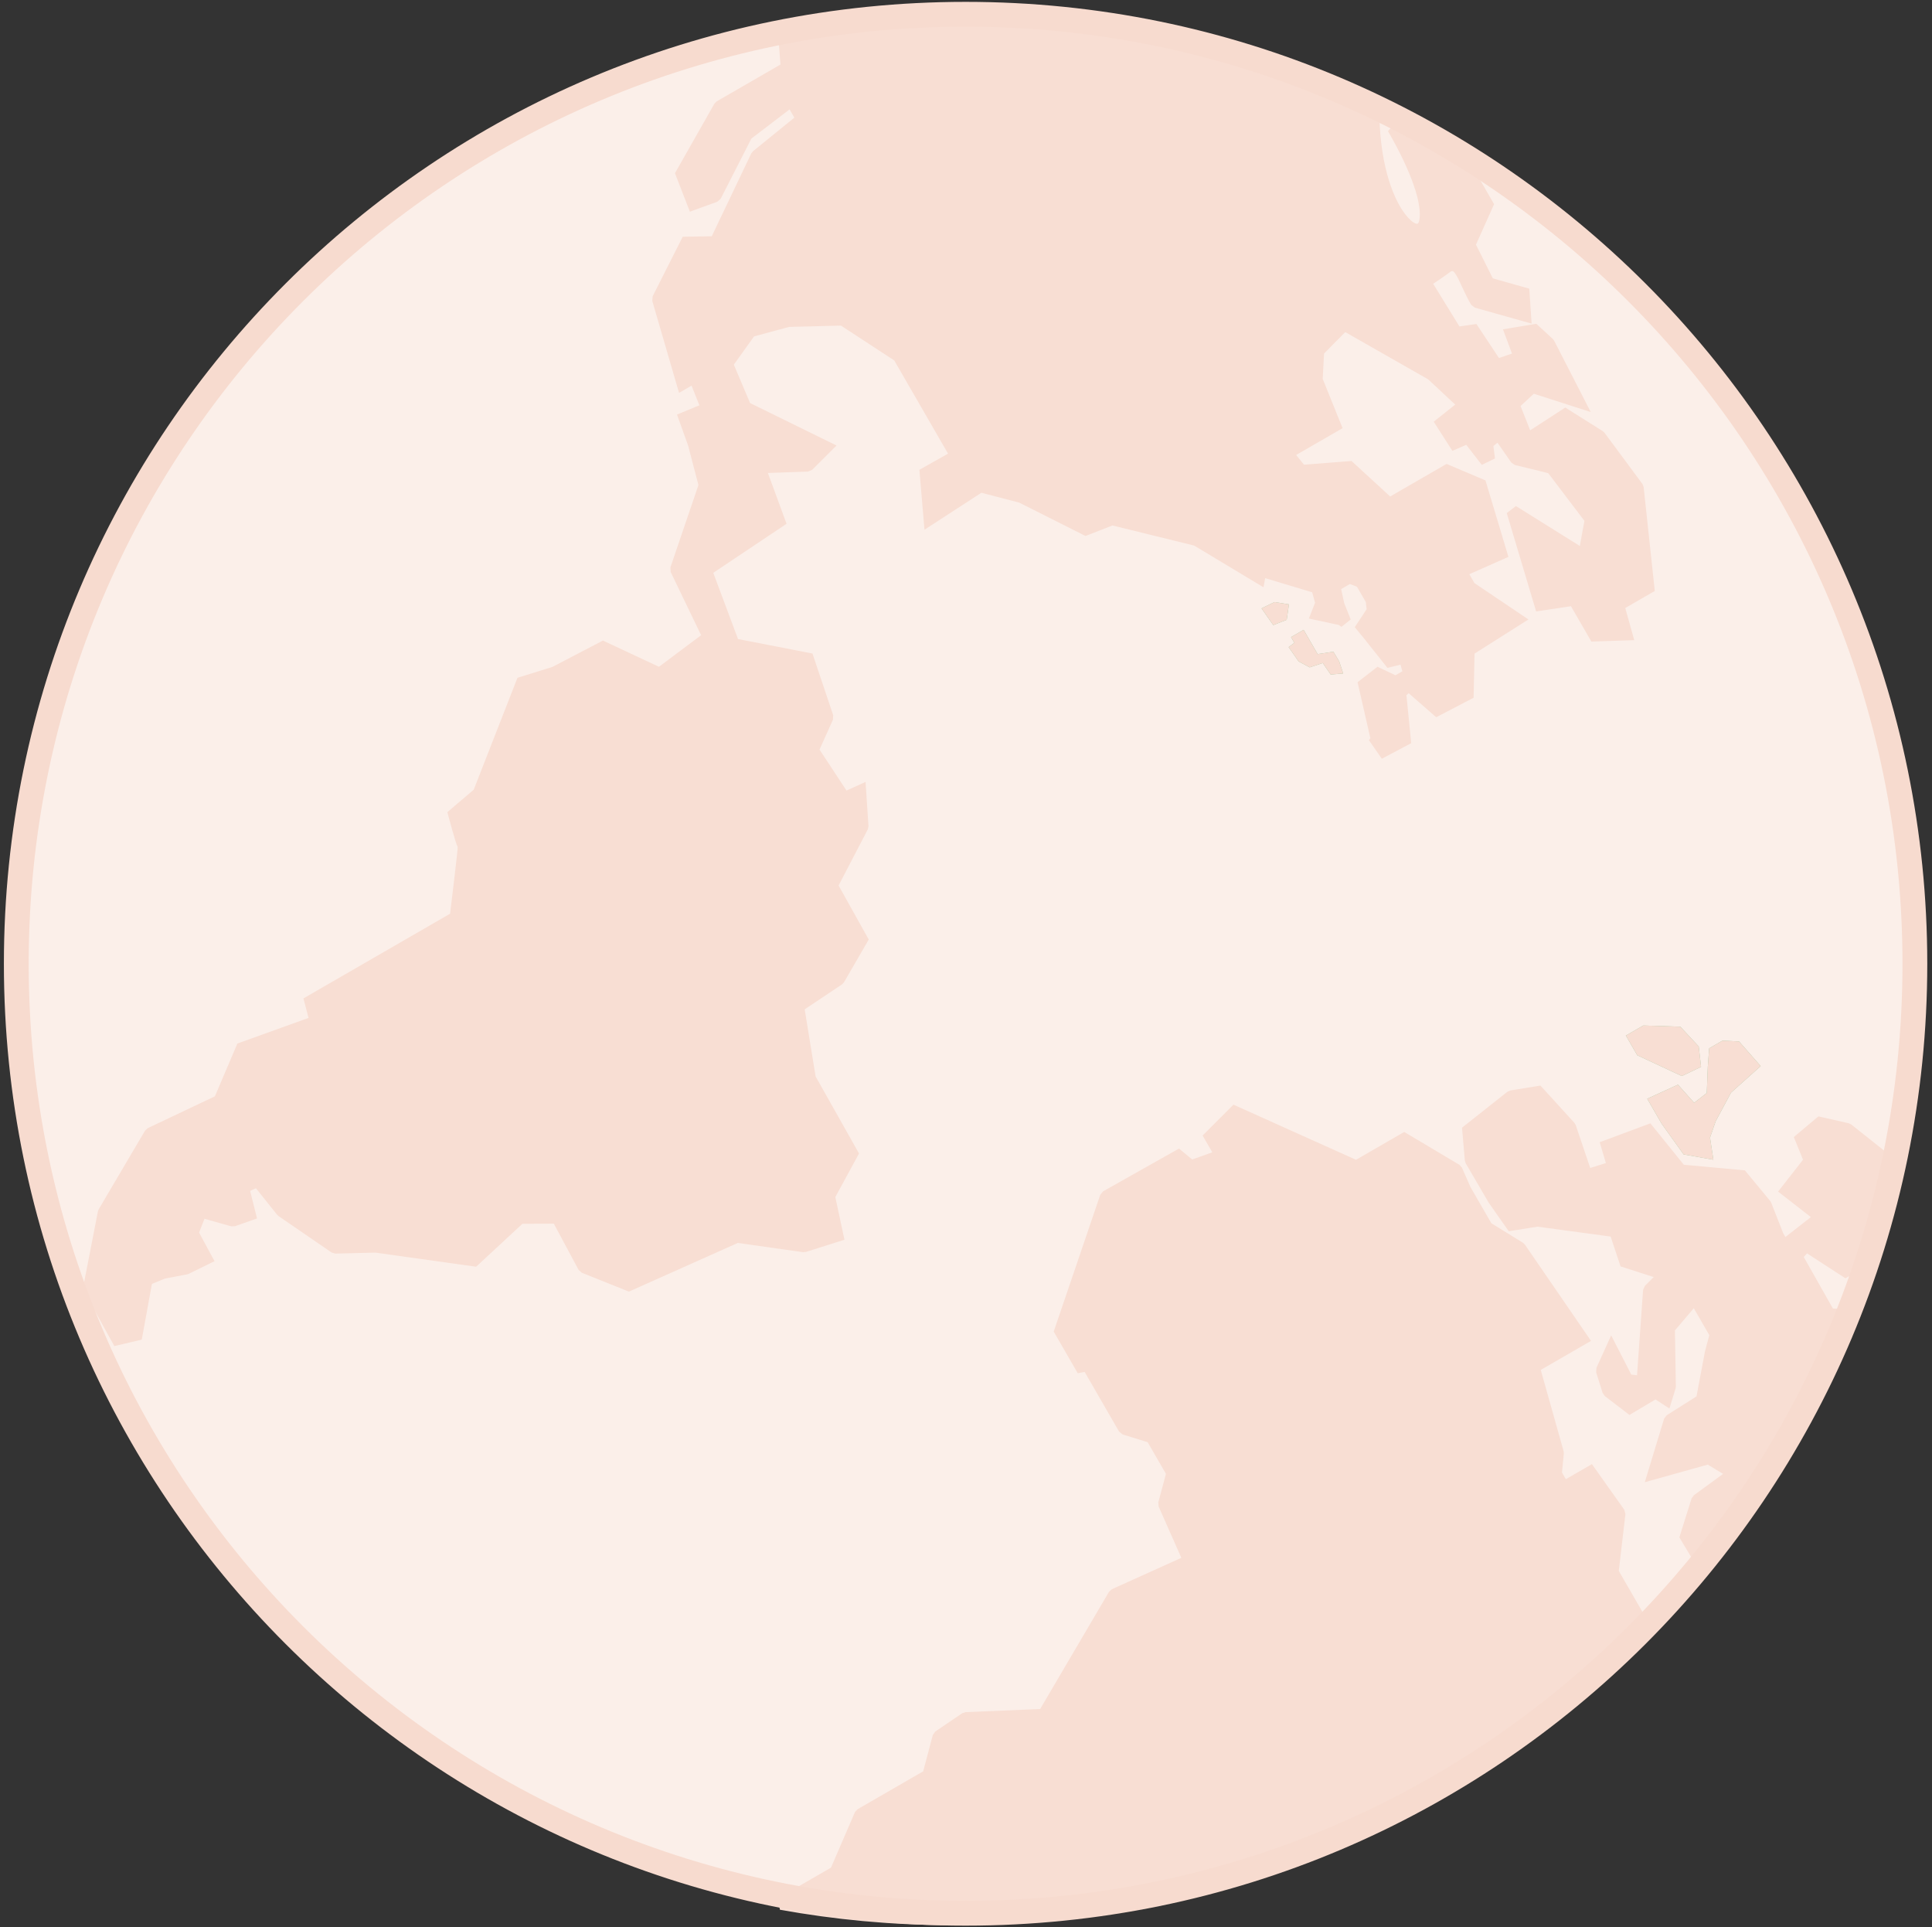 <?xml version="1.0" encoding="UTF-8" standalone="no"?>
<!DOCTYPE svg PUBLIC "-//W3C//DTD SVG 1.1//EN" "http://www.w3.org/Graphics/SVG/1.1/DTD/svg11.dtd">
<svg width="100%" height="100%" viewBox="0 0 374 373" version="1.1" xmlns="http://www.w3.org/2000/svg" xmlns:xlink="http://www.w3.org/1999/xlink" xml:space="preserve" xmlns:serif="http://www.serif.com/" style="fill-rule:evenodd;clip-rule:evenodd;stroke-linejoin:round;stroke-miterlimit:2;">
    <rect x="0" y="0" width="374" height="373" fill="#333333" stroke="none"/>
    <g>
        <g transform="matrix(1,0,0,1,0,-1)">
            <path d="M186.919,370.292C288.134,370.292 370.685,287.741 370.685,186.526C370.685,85.311 288.134,2.76 186.919,2.76C85.705,2.76 3.154,85.311 3.154,186.526C3.154,287.741 85.705,370.292 186.919,370.292Z" style="fill:rgb(251,239,233);"/>
        </g>
        <path d="M330.401,211.544L327.955,213.436L324.823,209.926L318.871,212.65L321.626,217.42L325.915,223.423L331.676,224.45L331.025,220.181L332.116,217.016L335.091,211.473L340.835,206.33L336.65,201.566L333.444,201.405L330.862,202.896L330.598,206.494L330.401,211.544Z" style="fill:rgb(150,195,152);"/>
        <path d="M325.574,208.255L329.294,206.486L328.838,202.532L325.282,198.705L318.117,198.478L314.742,200.426L316.94,204.233L325.574,208.255Z" style="fill:rgb(150,195,152);"/>
        <path d="M258.116,126.137L255.07,126.596L252.358,121.898L249.921,123.305L250.564,124.417C250.564,124.417 250.096,124.774 249.459,125.24L251.388,128.01L253.535,129.16L256.068,128.323L257.6,130.551L260.016,130.344L259.229,127.981L258.116,126.137Z" style="fill:rgb(150,195,152);"/>
        <path d="M246.719,116.525L244.211,117.74L246.475,120.98L249.08,119.956L249.513,116.971L246.719,116.525Z" style="fill:rgb(150,195,152);"/>
        <path d="M364.507,224.04C363.046,231.16 361.17,238.188 358.884,245.086L357.282,246.002L349.624,241.035L347.703,243.098L354.091,254.399L355.486,254.496C350.072,268.297 342.988,281.482 334.32,293.719L333.749,294.049L333.927,294.281C332.246,296.637 330.503,298.957 328.704,301.238L326.397,297.387L328.605,290.363L335.714,285.168L330.775,282.173L320.178,285.13L323.282,274.921L329.493,270.992L331.222,261.804L332.178,258.238L328.078,251.135L323.031,257.062L323.223,268.347L322.492,270.732L320.508,269.439L315.516,272.405L311.385,269.239L310.127,265.237L311.96,261.198L315.014,267.143L318.004,267.526L319.267,249.712L322.363,246.626L314.652,244.144L312.692,238.242L297.629,236.201L292.622,236.997L289.196,232.123L284.766,224.535L284.267,218.791L292.553,212.233L297.752,211.389L303.9,218.132L307.081,227.547L312.348,225.889L311.139,221.796L319.095,218.832L325.343,226.574L337.166,227.652L341.751,233.192L344.111,239.194L345.273,241.207L352.5,235.552L345.889,230.41L350.404,224.642L348.689,220.421L352.33,217.365L357.618,218.564L364.507,224.04ZM317.704,313.937L312.131,304.286L313.461,292.895L307.822,284.949L302.681,287.916L301.142,285.25L301.537,281.199L296.858,264.564L306.271,259.129L294.193,241.542L287.818,237.613L283.589,230.289L281.911,226.465L271.827,220.461L262.57,225.806L239.037,215.226L234.3,219.971L236.434,223.666L230.563,225.766L228.106,223.743L214.125,231.621L205.287,257.593L209.244,264.448L210.585,264.202L217.674,276.481L222.969,278.118L226.992,285.084L225.385,291.086L230.263,302.106L215.721,308.675L202.054,331.934L186.952,332.563L181.73,336.106L179.743,343.614L166.598,351.203L161.807,362.302L151.188,368.432C192.609,375.94 236.802,369.385 276.114,346.689C291.878,337.587 305.78,326.5 317.704,313.937ZM151.766,5.575L152.333,13.155L139.337,20.658L131.979,33.618L134.239,39.445L138.438,37.928L144.505,26.042L153.203,19.392L155.319,23.058L146.522,30.196L138.548,46.91L132.905,47.003L127.411,57.884L132.172,74.241L134.47,72.915L136.94,79.1L132.563,80.904L134.355,85.896L136.454,93.925L130.914,110.202L137.23,123.307L127.704,130.436L116.754,125.311L107.401,130.186L101.077,132.156L92.708,153.559L87.951,157.604C87.951,157.604 89.325,162.789 89.634,163.323C89.947,163.865 88.245,177.579 88.245,177.579L60.128,193.812L61.159,197.764L46.853,202.912L42.522,213.072L29.109,219.429L20.134,234.661L17.289,249.282L22.743,259.149L26.407,258.281L28.35,247.637L31.556,246.314L36.004,245.462L39.884,243.567L37.219,238.633L38.864,234.435L45.099,236.193L48.327,235.051L47.017,229.815L49.896,228.497L54.58,234.359L64.876,241.427L72.765,241.236L91.778,243.896L100.659,235.657L107.925,235.63L113.064,245.21L121.723,248.681L142.658,239.328L155.629,241.163L162.073,239.123L160.44,231.499L164.923,223.259L156.742,208.746L154.467,194.788L162.343,189.518L166.796,181.823L160.976,171.399L166.925,159.971L166.475,153.138L163.432,154.516L157.287,145.183L160.154,138.796L156.368,127.528L141.982,124.728L136.626,110.395L150.814,100.905L146.956,90.401L156.387,90.076L159.908,86.56L144.276,78.883L140.693,70.426L145.252,64.056L152.577,62.082L163.146,61.812L173.995,68.905L185.165,88.253L179.238,91.591L179.989,100.433L189.765,94.08L197.71,96.145L210.2,102.427L215.282,100.448L231.622,104.471L243.728,111.746L243.982,110.362L254.989,113.675L255.833,116.731L255.003,118.839L259.646,119.834L260.368,120.337L259.053,117.063L258.276,113.406L261.217,111.708L263.502,112.584L265.555,116.141L265.792,118.21L263.744,121.307L265.022,122.858L265.277,122.71L265.386,123.321L269.043,127.915L271.939,127.198L272.88,130.489L270.19,132.043L266.811,130.44L264.135,132.513L266.583,143.22L266.502,143.315L267.875,145.291L271.914,143.158L271.01,134.06L272.683,132.566L278.194,137.374L284.081,134.305L284.261,125.833L293.693,119.859L284.538,113.699L282.734,110.575L290.552,107.114L286.574,93.858L280.116,91.119L268.949,97.566L261.204,90.456L251.902,91.182L249.101,87.724L258.402,82.354L254.844,73.539L255.137,67.915L260.211,62.78L277.196,72.458L283.535,78.383L279.131,81.881L281.615,85.755L284.222,84.628L287.203,88.473L288.105,88.038L287.823,85.811L290.14,83.946L293.539,88.833L298.557,90.053L298.869,90.105L298.89,90.142L300.406,90.517L307.986,100.505L306.686,107.616L292.827,98.96L298.218,116.999L304.736,116.02L308.738,122.95L314.797,122.748L313.217,117.105L319.063,113.729L316.99,94.386L309.641,84.462L303.019,80.296L295.637,85.086L292.938,78.262L296.617,74.85L305.558,77.726L299.795,66.494L297.023,63.943L292.575,64.685L294.246,69.173L289.683,70.717L285.228,64L281.916,64.478L275.803,54.553C275.803,54.553 278.502,52.833 280.056,51.643C282.645,49.661 283.511,54.539 285.826,58.386L295.186,61.019L294.9,56.787L288.153,54.884L284.399,47.384L287.885,39.583L283.456,31.912C281.265,30.509 279.049,29.15 276.805,27.845L269.725,24.79C285.723,52.499 266.392,50.375 265.824,22.346L265.495,21.787C230.595,4.614 190.69,-1.327 151.766,5.575Z" style="fill:rgb(248,222,211);"/>
        <path d="M365.679,224.28C364.938,227.891 364.098,231.455 363.161,234.963C362.215,238.501 361.169,242.003 360.024,245.461L359.475,246.126L357.873,247.042L357.243,247.402L356.63,247.005L349.816,242.584L349.173,243.275L354.813,253.248L355.565,253.3L357.197,253.414L356.601,254.932C353.867,261.903 350.709,268.717 347.138,275.334C343.635,281.828 339.721,288.145 335.411,294.245L335.417,294.253L334.902,294.975C334.076,296.132 333.213,297.309 332.317,298.502C331.449,299.66 330.556,300.819 329.641,301.979L328.568,303.338L327.677,301.852L325.371,298.002L325.093,297.539L325.253,297.031L327.46,290.006L327.897,289.398L333.56,285.259L330.6,283.463L320.497,286.283L318.4,286.868L319.035,284.783L322.138,274.575L322.644,273.909L328.413,270.259L330.046,261.584L330.065,261.496L330.893,258.405L327.887,253.2L324.233,257.491L324.418,268.329L324.367,268.699L323.636,271.083L323.17,272.602L321.84,271.736L320.481,270.849L316.126,273.436L315.431,273.848L314.79,273.356L310.659,270.19L310.242,269.595L308.984,265.593L309.036,264.745L310.869,260.706L311.892,258.45L313.025,260.655L315.79,266.038L316.899,266.179L318.072,249.628L318.423,248.865L320.128,247.164L314.286,245.283L313.71,245.097L313.517,244.519L311.793,239.327L297.642,237.41L292.808,238.178L292.07,238.295L291.641,237.686L288.216,232.813L288.161,232.728L283.73,225.139L283.571,224.638L283.073,218.895L283.017,218.257L283.527,217.854L291.812,211.296L292.361,211.052L297.559,210.208L298.201,210.104L298.637,210.583L304.786,217.327L305.034,217.752L307.838,226.053L310.867,225.099L309.991,222.134L309.675,221.066L310.722,220.676L318.678,217.712L319.486,217.411L320.028,218.082L325.958,225.429L337.273,226.461L337.773,226.506L338.088,226.887L342.673,232.428L342.866,232.756L345.2,238.691L345.62,239.418L350.553,235.558L345.154,231.357L344.207,230.62L344.948,229.674L349.033,224.454L347.578,220.872L347.251,220.065L347.92,219.502L351.56,216.446L352.012,216.066L352.591,216.198L357.879,217.397L358.363,217.626L365.252,223.103L365.827,223.56L365.679,224.28ZM360.845,234.344C361.72,231.07 362.501,227.793 363.186,224.521L357.084,219.669L352.646,218.663L350.127,220.778L351.514,224.193L351.774,224.832L351.345,225.378L347.572,230.2L353.235,234.606L354.445,235.547L353.235,236.495L346.009,242.15L344.926,242.997L344.238,241.803L343.075,239.789L342.995,239.629L340.707,233.811L336.557,228.796L325.236,227.764L324.729,227.718L324.411,227.324L318.705,220.253L312.603,222.527L313.497,225.551L313.83,226.678L312.705,227.033L307.437,228.691L306.323,229.041L305.947,227.927L302.848,218.756L297.302,212.674L293.047,213.366L285.518,219.326L285.938,224.163L290.216,231.492L293.172,235.698L297.442,235.019L297.789,235.014L312.851,237.055L313.59,237.156L313.827,237.867L315.594,243.191L322.728,245.488L324.596,246.088L323.206,247.475L320.43,250.243L319.199,267.61L319.11,268.872L317.854,268.711L314.865,268.329L314.24,268.248L313.951,267.687L312.029,263.946L311.408,265.315L312.416,268.52L315.601,270.961L319.899,268.408L320.537,268.029L321.16,268.436L321.814,268.862L322.025,268.174L321.835,257.081L322.121,256.289L327.168,250.362L328.268,249.071L329.114,250.536L333.214,257.637L333.463,258.07L333.336,258.546L332.386,262.089L330.668,271.211L330.572,271.724L330.129,272.004L324.295,275.696L321.956,283.392L330.457,281.02L330.95,280.881L331.394,281.151L336.333,284.146L337.868,285.077L336.421,286.133L329.63,291.097L327.701,297.236L328.835,299.129C329.361,298.449 329.884,297.762 330.405,297.069C331.079,296.171 331.756,295.25 332.436,294.307L331.965,293.699L333.153,293.014L333.498,292.815C337.716,286.84 341.564,280.622 345.029,274.2C348.294,268.15 351.21,261.931 353.767,255.578L353.37,255.55L353.05,254.985L346.662,243.684L346.231,242.922L346.826,242.283L348.747,240.219L349.43,239.484L350.275,240.031L357.321,244.602L357.889,244.277C358.97,240.985 359.957,237.672 360.845,234.344ZM318.571,314.761L319.185,314.114L318.74,313.341L313.368,304.037L314.652,293.031L314.436,292.202L308.796,284.254L308.168,283.369L307.226,283.913L303.118,286.285L302.37,284.987L302.727,281.311L302.69,280.875L298.263,265.135L306.872,260.165L307.992,259.519L307.26,258.455L295.182,240.868L294.822,240.526L288.706,236.755L284.657,229.743L283.007,225.987L282.52,225.439L272.436,219.435L271.835,219.078L271.231,219.426L262.503,224.465L239.524,214.133L238.773,213.795L238.188,214.382L233.453,219.127L232.807,219.774L233.265,220.567L234.681,223.019L230.795,224.41L228.865,222.819L228.231,222.296L227.52,222.698L213.539,230.575L212.991,231.236L204.152,257.208L203.979,257.717L204.251,258.188L208.209,265.043L208.631,265.776L209.46,265.624L209.972,265.53L216.638,277.076L217.323,277.624L222.167,279.122L225.706,285.251L224.227,290.778L224.289,291.57L228.687,301.504L215.229,307.582L214.69,308.07L201.354,330.766L186.905,331.368L186.281,331.574L181.06,335.117L180.572,335.801L178.712,342.826L165.998,350.166L165.497,350.729L160.861,361.469L150.593,367.397L150.978,369.609C172.213,373.457 194.168,373.636 215.822,369.868C236.695,366.235 257.295,358.936 276.713,347.725L276.712,347.723C284.576,343.183 291.965,338.164 298.867,332.729C305.927,327.169 312.502,321.158 318.571,314.761ZM297.385,330.845C304.127,325.536 310.411,319.82 316.221,313.757L311.096,304.881L310.941,304.15L312.218,293.21L307.475,286.528L303.276,288.952L302.244,289.548L301.645,288.511L300.106,285.846L299.952,285.138L300.324,281.311L295.705,264.888L295.454,263.993L296.258,263.529L304.551,258.741L293.347,242.425L287.19,238.63L286.783,238.213L282.554,230.889L282.493,230.767L280.967,227.292L271.818,221.846L263.165,226.842L262.635,227.147L262.083,226.898L239.3,216.656L235.793,220.168L237.469,223.071L238.186,224.313L236.836,224.795L230.966,226.896L230.331,227.123L229.804,226.69L227.981,225.188L215.111,232.44L206.594,257.468L209.857,263.12L210.37,263.026L211.198,262.873L211.621,263.607L218.473,275.475L223.32,276.973L224.004,277.517L228.027,284.484L228.149,285.393L226.652,290.988L231.36,301.623L231.84,302.708L230.755,303.199L216.557,309.612L203.085,332.539L202.754,333.101L202.101,333.128L187.339,333.744L182.773,336.841L180.9,343.918L180.772,344.401L180.343,344.649L167.543,352.04L162.909,362.776L162.402,363.338L154.648,367.815C174.589,371.061 195.132,371.036 215.418,367.504C236.02,363.919 256.351,356.716 275.513,345.653L275.518,345.653C283.249,341.19 290.543,336.233 297.385,330.845ZM151.559,4.394L150.49,4.583L150.571,5.664L151.081,12.495L138.737,19.623L138.296,20.068L130.939,33.028L130.659,33.52L130.864,34.049L133.124,39.876L133.547,40.968L134.647,40.57L138.846,39.052L139.507,38.471L145.452,26.826L152.847,21.171L153.772,22.772L145.767,29.269L145.439,29.681L137.784,45.727L132.887,45.808L132.162,45.82L131.837,46.464L126.342,57.344L126.263,58.216L131.024,74.574L131.45,76.038L132.767,75.277L133.872,74.639L135.392,78.444L132.108,79.798L131.053,80.233L131.438,81.307L133.208,86.239L135.205,93.876L129.779,109.818L129.836,110.722L135.724,122.941L127.561,129.049L117.261,124.228L116.722,123.976L116.202,124.247L106.937,129.076L100.72,131.013L100.171,131.184L99.961,131.72L91.702,152.842L87.177,156.69L86.601,157.181L86.793,157.909C86.797,157.924 88.211,163.253 88.598,163.923C88.682,164.069 87.443,174.257 87.127,176.842L59.528,192.777L58.741,193.231L58.971,194.112L59.727,197.01L46.449,201.787L45.955,201.964L45.751,202.443L41.599,212.184L28.598,218.346L28.078,218.825L19.103,234.056L18.958,234.435L16.113,249.056L16.239,249.858L21.693,259.726L22.135,260.526L23.02,260.316L26.684,259.448L27.442,259.268L27.584,258.492L29.408,248.495L31.891,247.469L36.229,246.639L36.529,246.54L40.409,244.644L41.531,244.096L40.938,242.999L38.537,238.553L39.583,235.882L44.775,237.345L45.497,237.322L48.726,236.18L49.754,235.817L49.49,234.76L48.42,230.488L49.543,229.973L53.643,235.104L53.905,235.348L64.201,242.416L64.904,242.623L72.687,242.433L91.614,245.082L92.176,245.161L92.594,244.773L101.133,236.85L107.209,236.828L112.009,245.778L112.619,246.322L121.278,249.791L121.748,249.98L122.21,249.773L142.83,240.561L155.465,242.348L155.99,242.306L162.434,240.267L163.473,239.938L163.245,238.874L161.704,231.679L165.973,223.832L166.292,223.247L165.968,222.673L157.888,208.339L155.772,195.353L163.008,190.511L163.378,190.118L167.832,182.423L168.173,181.835L167.841,181.242L162.336,171.382L167.989,160.524L168.121,159.896L167.67,153.062L167.556,151.333L165.983,152.045L163.867,153.004L158.646,145.076L161.246,139.284L161.289,138.416L157.502,127.148L157.28,126.485L156.593,126.351L142.866,123.68L138.077,110.864L151.48,101.898L152.263,101.374L151.939,100.492L148.65,91.539L156.425,91.271L157.231,90.924L160.752,87.408L161.937,86.225L160.434,85.486L145.204,78.006L142.056,70.578L145.975,65.102L152.763,63.272L162.797,63.017L173.107,69.757L183.524,87.802L178.652,90.546L177.978,90.926L178.043,91.689L178.794,100.531L178.964,102.525L180.641,101.436L189.975,95.37L197.282,97.269L209.661,103.496L210.136,103.735L210.63,103.542L215.361,101.7L231.164,105.591L243.114,112.772L244.592,113.661L244.904,111.961L244.917,111.895L254.012,114.632L254.573,116.663L253.888,118.403L253.373,119.714L254.755,120.01L259.166,120.956L259.683,121.317L261.478,119.892L260.205,116.719L259.627,114.005L261.317,113.03L262.682,113.554L264.392,116.515L264.551,117.915L262.746,120.646L262.258,121.383L262.821,122.066L264.098,123.617L264.426,124.015L264.449,124.066L268.105,128.66L268.584,129.262L269.329,129.078L271.104,128.638L271.471,129.921L270.135,130.692L267.322,129.357L266.661,129.043L266.081,129.493L263.404,131.566L262.797,132.036L262.968,132.781L265.282,142.903L264.993,143.244L265.517,143.999L266.891,145.975L267.496,146.846L268.433,146.35L272.471,144.217L273.183,143.841L273.104,143.04L272.26,134.546L272.692,134.161L277.406,138.274L278.025,138.815L278.747,138.438L284.634,135.369L285.26,135.042L285.276,134.329L285.443,126.501L294.331,120.872L295.881,119.89L294.359,118.866L285.432,112.86L284.435,111.133L291.035,108.21L292.003,107.782L291.701,106.772L287.722,93.517L287.561,92.979L287.039,92.757L280.58,90.018L280.035,89.787L279.52,90.083L269.114,96.091L262.014,89.575L261.628,89.221L261.115,89.261L252.434,89.938L250.911,88.059L258.997,83.39L259.9,82.869L259.512,81.909L256.053,73.336L256.308,68.433L260.417,64.274L276.479,73.427L281.703,78.309L278.386,80.944L277.539,81.617L278.124,82.528L280.607,86.402L281.154,87.256L282.087,86.852L283.844,86.093L286.255,89.204L286.849,89.969L287.718,89.55L288.621,89.116L289.399,88.742L289.291,87.888L289.093,86.325L289.889,85.685L292.554,89.518L293.257,89.996L298.103,91.173L298.108,91.182L298.604,91.304L299.712,91.579L306.715,100.806L305.827,105.667L293.46,97.943L291.678,99.303L297.071,117.342L297.369,118.34L298.397,118.185L304.108,117.327L307.702,123.55L308.058,124.169L308.775,124.145L314.835,123.943L316.361,123.892L315.95,122.424L314.621,117.677L319.664,114.765L320.336,114.376L320.253,113.603L318.18,94.26L317.951,93.674L310.602,83.75L310.279,83.45L303.657,79.284L303.009,78.876L302.368,79.293L296.215,83.286L294.354,78.582L296.918,76.203L305.192,78.865L307.938,79.748L306.622,77.182L300.86,65.95L300.607,65.612L297.835,63.061L297.404,62.665L296.827,62.762L292.377,63.503L290.948,63.742L291.455,65.102L292.695,68.434L290.171,69.288L286.227,63.339L285.807,62.707L285.06,62.814L282.521,63.181L277.436,54.925C278.356,54.322 279.748,53.386 280.783,52.594C281.099,52.352 281.35,52.468 281.588,52.78C282.052,53.386 282.526,54.415 283.051,55.557C283.556,56.653 284.107,57.848 284.799,58.999L285.502,59.539L294.863,62.173L296.496,62.632L296.381,60.94L296.094,56.707L296.038,55.864L295.223,55.634L288.984,53.874L285.721,47.356L288.978,40.071L289.227,39.513L288.921,38.983L284.492,31.311L284.103,30.904C283.012,30.206 281.903,29.511 280.774,28.82C279.658,28.137 278.535,27.466 277.406,26.81L277.279,26.744L270.199,23.688L268.689,25.385C273.543,33.792 275.059,39.275 274.83,42.039C274.761,42.859 274.59,43.276 274.372,43.303C273.948,43.355 273.269,42.908 272.45,41.978C269.945,39.133 267.226,32.537 267.019,22.322L266.855,21.741L266.526,21.182L266.024,20.713C248.37,12.026 229.444,6.194 210.012,3.425C190.775,0.683 171.043,0.938 151.559,4.394ZM209.675,5.796C191.043,3.14 171.934,3.336 153.042,6.57L153.527,13.066L153.584,13.815L152.933,14.191L140.216,21.533L133.3,33.716L134.931,37.923L137.584,36.964L143.437,25.498L143.779,25.091L152.476,18.44L153.558,17.613L154.238,18.792L156.355,22.457L156.866,23.343L156.074,23.986L147.491,30.951L139.631,47.425L139.314,48.093L138.567,48.105L133.649,48.186L128.691,58.004L132.895,72.445L133.875,71.878L135.068,71.19L135.581,72.474L138.051,78.659L138.488,79.755L137.395,80.206L134.073,81.575L135.479,85.493L135.512,85.597L137.611,93.625L137.588,94.31L132.205,110.125L138.307,122.787L138.735,123.673L137.946,124.263L128.42,131.392L127.846,131.822L127.197,131.519L116.787,126.646L107.954,131.25L107.757,131.331L101.982,133.129L93.824,153.995L93.481,154.472L89.303,158.026C89.68,159.433 90.494,162.42 90.669,162.723C91.199,163.64 89.44,177.684 89.436,177.724L89.363,178.315L88.845,178.615L61.516,194.393L62.317,197.464L62.592,198.519L61.562,198.889L47.75,203.859L43.624,213.54L43.033,214.154L29.951,220.355L21.272,235.084L18.548,249.082L23.351,257.773L25.373,257.293L27.173,247.426L27.291,246.781L27.895,246.532L31.101,245.208L31.331,245.138L35.617,244.318L38.237,243.037L36.165,239.201L35.901,238.713L36.104,238.197L37.749,233.999L38.145,232.989L39.188,233.283L45.058,234.937L46.9,234.285L45.855,230.106L45.614,229.143L46.52,228.728L49.399,227.41L50.25,227.02L50.834,227.751L55.405,233.473L65.237,240.223L72.737,240.04L72.929,240.049L91.381,242.632L99.844,234.78L100.659,234.461L107.925,234.435L108.641,234.432L108.98,235.063L113.914,244.262L121.699,247.381L142.17,238.236L142.822,238.142L155.522,239.939L160.673,238.308L159.269,231.748L159.39,230.928L163.555,223.273L155.696,209.332L155.561,208.938L153.286,194.98L153.163,194.221L153.801,193.794L161.444,188.68L165.42,181.811L159.931,171.98L159.616,171.416L159.913,170.846L165.708,159.712L165.394,154.942L163.924,155.608L162.998,156.028L162.434,155.172L156.288,145.839L155.927,145.291L156.194,144.696L158.871,138.733L155.457,128.571L141.757,125.904L141.098,125.776L140.862,125.145L135.505,110.813L135.174,109.928L135.96,109.402L149.366,100.435L145.832,90.813L145.262,89.263L146.918,89.206L155.875,88.897L157.88,86.895L143.752,79.956L143.175,79.347L139.592,70.89L139.331,70.274L139.718,69.732L144.277,63.362L144.942,62.898L152.268,60.924L152.549,60.886L163.118,60.617L163.802,60.809L174.65,67.902L175.03,68.31L186.2,87.658L186.805,88.705L185.751,89.298L180.498,92.257L181.015,98.339L189.114,93.077L189.555,92.79L190.065,92.922L198.01,94.987L198.25,95.076L210.263,101.119L214.851,99.332L215.568,99.285L231.908,103.309L232.236,103.445L242.863,109.831L243.046,108.83L244.324,109.214L255.331,112.526L255.965,112.717L256.142,113.356L256.986,116.413L256.948,117.167L256.634,117.963L258.265,118.313L257.943,117.509L257.881,117.311L257.104,113.654L256.924,112.808L257.681,112.37L260.623,110.672L261.118,110.386L261.644,110.587L263.929,111.464L264.539,111.989L266.591,115.545L266.746,116.004L266.982,118.074L266.79,118.871L265.23,121.23L265.301,121.317L266.154,120.826L266.454,122.499L266.508,122.808L269.502,126.568L271.653,126.035L272.774,125.758L273.092,126.87L274.034,130.161L274.291,131.058L273.481,131.525L273.377,131.584L273.47,131.666L278.362,135.935L282.901,133.568L283.066,125.81L283.08,125.165L283.624,124.821L291.505,119.829L283.872,114.693L283.502,114.294L281.698,111.171L281.033,110.019L282.252,109.478L289.101,106.446L285.587,94.738L280.197,92.452L269.544,98.602L268.784,99.04L268.138,98.447L260.778,91.691L251.992,92.376L251.371,92.425L250.974,91.936L248.172,88.479L247.291,87.39L248.505,86.688L256.904,81.84L253.733,73.984L253.649,73.478L253.942,67.854L254.285,67.077L259.358,61.941L260.005,61.286L260.801,61.74L277.787,71.418L278.011,71.582L284.35,77.507L285.367,78.457L284.28,79.321L280.723,82.146L282.076,84.255L283.749,83.532L284.6,83.164L285.168,83.897L286.612,85.758L286.553,85.297L287.073,84.878L289.39,83.013L290.391,82.207L291.125,83.261L294.266,87.779L298.778,88.876L299.066,88.924L299.623,89.019L299.671,89.102L300.692,89.354L301.357,89.795L308.937,99.783L309.256,100.204L309.163,100.721L307.863,107.832L307.545,109.565L306.053,108.633L294.883,101.657L299.069,115.659L304.558,114.834L305.364,114.713L305.772,115.42L309.416,121.731L313.233,121.604L312.064,117.428L311.813,116.533L312.617,116.069L317.79,113.082L315.835,94.835L308.815,85.356L303.029,81.716L296.289,86.089L295.06,86.887L294.522,85.526L291.823,78.703L291.522,77.943L292.123,77.386L295.801,73.973L296.315,73.497L296.982,73.711L303.177,75.704L298.834,67.236L296.643,65.22L294.201,65.627L295.366,68.756L295.796,69.913L294.629,70.308L290.068,71.852L289.195,72.147L288.685,71.378L284.65,65.293L282.085,65.664L281.31,65.775L280.899,65.106L274.786,55.181L274.178,54.194L275.137,53.555C275.145,53.55 277.902,51.784 279.33,50.691C281.085,49.347 282.356,49.842 283.492,51.327C284.117,52.144 284.642,53.286 285.226,54.554C285.646,55.466 286.099,56.451 286.615,57.363L293.877,59.407L293.762,57.71L287.83,56.038L287.323,55.894L287.085,55.418L283.331,47.918L283.077,47.411L283.307,46.896L286.544,39.654L282.566,32.764C281.547,32.113 280.534,31.479 279.527,30.864C278.452,30.206 277.369,29.558 276.279,28.924L272.461,27.276C276.249,34.488 277.45,39.467 277.219,42.235C277.043,44.365 276.072,45.51 274.663,45.685C273.46,45.833 272.022,45.121 270.65,43.562C267.895,40.433 264.911,33.385 264.636,22.7C247.306,14.215 228.739,8.513 209.675,5.796ZM269.82,134.177L270.643,142.475L268.254,143.736L267.769,143.038L267.75,142.953L265.472,132.99L266.961,131.836L269.679,133.126L270.06,133.307L269.759,133.575L269.82,134.177Z" style="fill:rgb(248,222,211);fill-rule:nonzero;"/>
        <path d="M330.401,211.544L327.955,213.436L324.822,209.926L318.871,212.65L321.625,217.42L325.915,223.423L331.676,224.45L331.025,220.181L332.116,217.015L335.091,211.473L340.835,206.33L336.649,201.566L333.444,201.405L330.862,202.896L330.598,206.494L330.401,211.544Z" style="fill:rgb(248,222,211);"/>
        <path d="M325.574,208.255L329.294,206.486L328.838,202.532L325.282,198.706L318.116,198.478L314.742,200.426L316.94,204.233L325.574,208.255Z" style="fill:rgb(248,222,211);"/>
        <path d="M258.116,126.137L255.07,126.595L252.359,121.898L249.921,123.305L250.564,124.417C250.564,124.417 250.096,124.774 249.459,125.24L251.388,128.01L253.536,129.16L256.068,128.323L257.6,130.551L260.016,130.344L259.229,127.981L258.116,126.137Z" style="fill:rgb(248,222,211);"/>
        <path d="M246.72,116.525L244.211,117.74L246.475,120.98L249.08,119.956L249.514,116.972L246.72,116.525Z" style="fill:rgb(248,222,211);"/>
        <path d="M186.919,0.36C238.328,0.36 284.869,21.198 318.558,54.887C352.248,88.577 373.085,135.119 373.085,186.526C373.085,237.934 352.248,284.476 318.558,318.165C284.869,351.855 238.328,372.693 186.919,372.693C135.512,372.693 88.97,351.855 55.28,318.165C21.591,284.476 0.753,237.934 0.753,186.526C0.753,135.119 21.591,88.577 55.28,54.887C88.97,21.198 135.512,0.36 186.919,0.36ZM315.165,58.281C282.344,25.461 237.002,5.161 186.919,5.161C136.836,5.161 91.495,25.461 58.674,58.281C25.854,91.102 5.554,136.443 5.554,186.526C5.554,236.61 25.854,281.952 58.674,314.772C91.495,347.592 136.837,367.892 186.919,367.892C237.002,367.892 282.344,347.592 315.165,314.772C347.985,281.952 368.286,236.61 368.286,186.526C368.286,136.443 347.985,91.102 315.165,58.281Z" style="fill:rgb(247,219,207);fill-rule:nonzero;"/>
    </g>
</svg>
